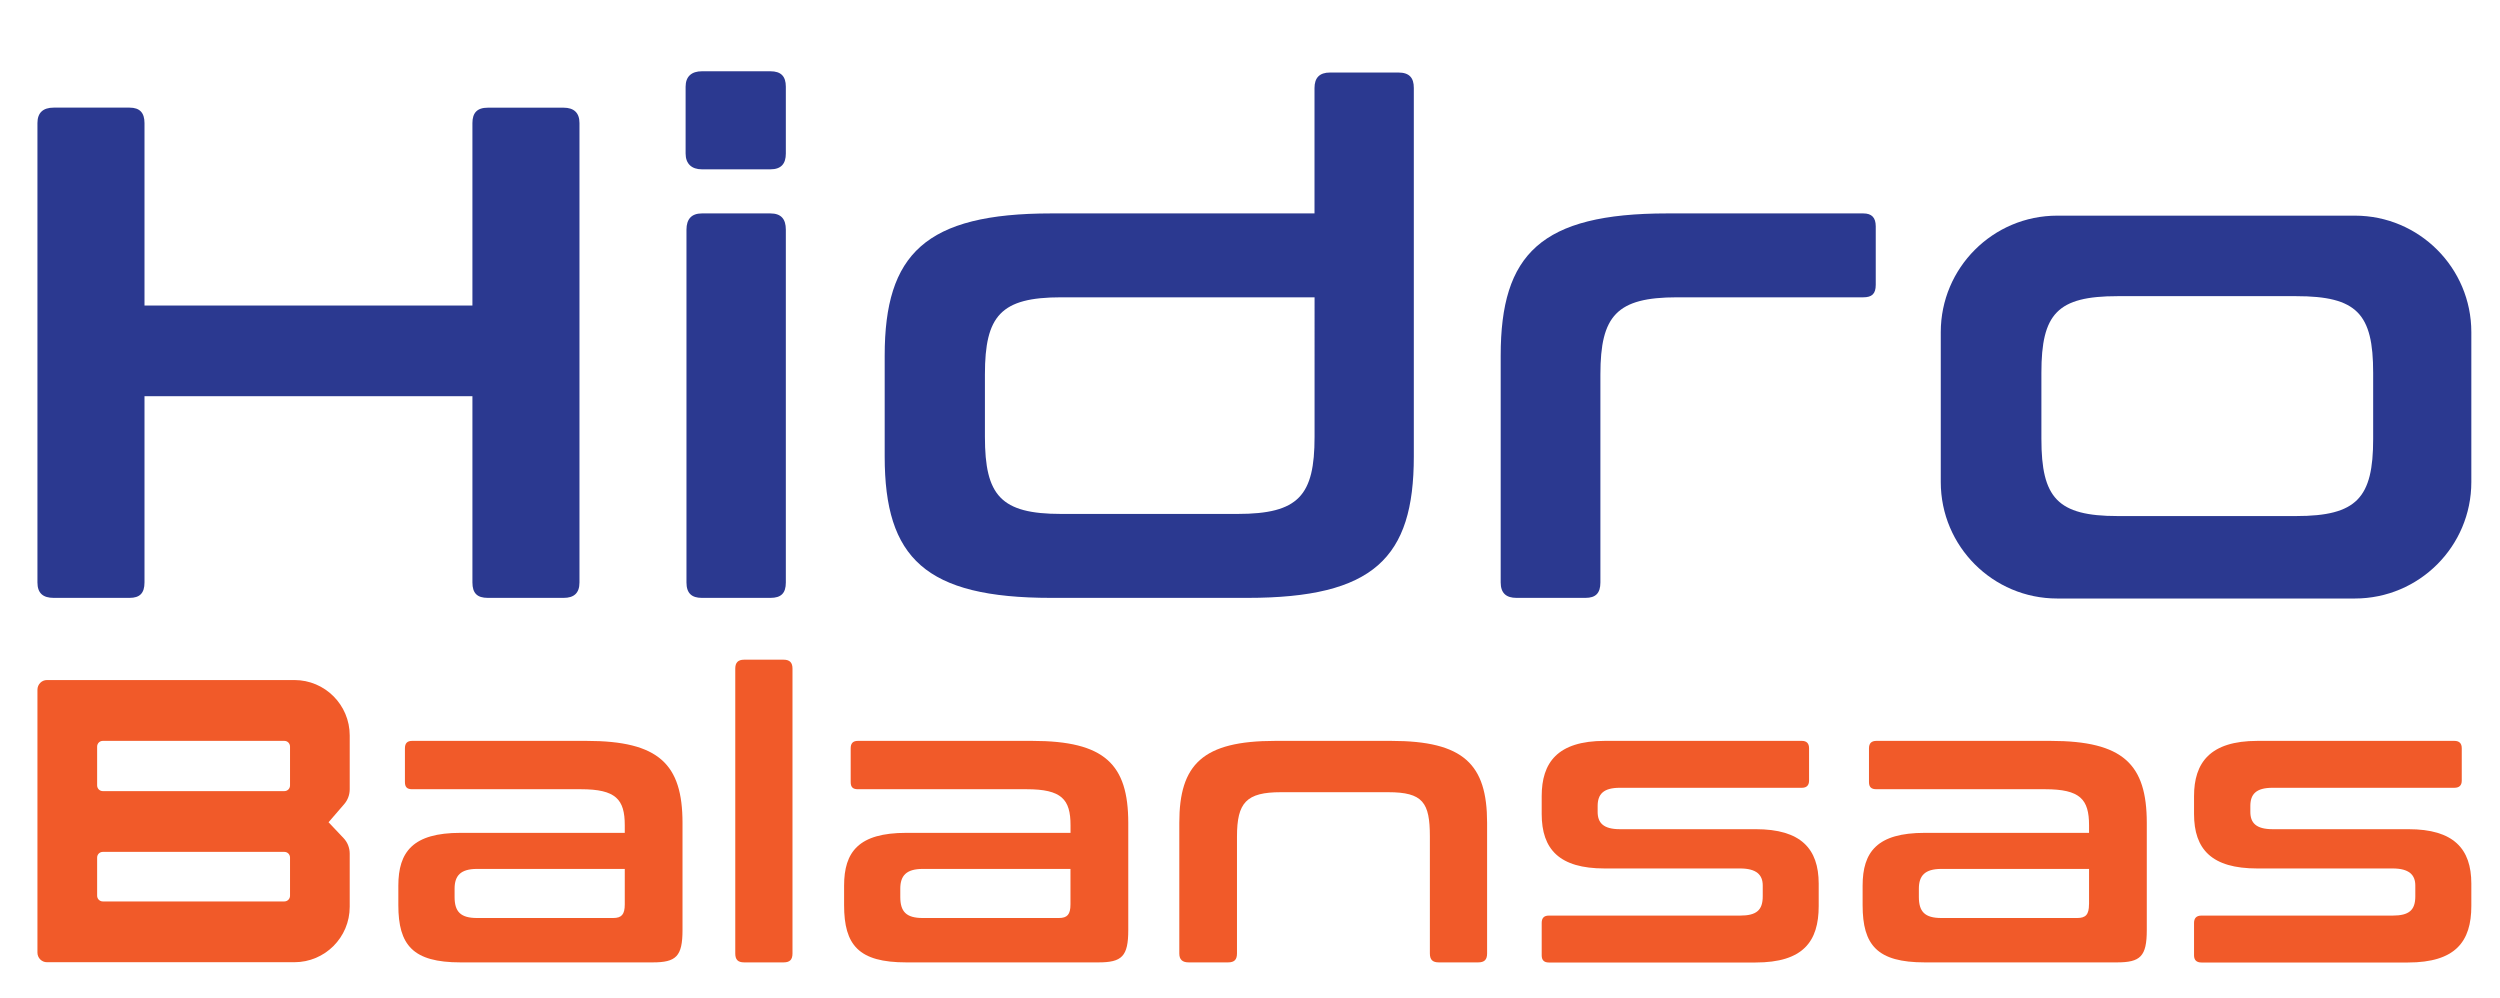 <svg xmlns="http://www.w3.org/2000/svg" xmlns:xlink="http://www.w3.org/1999/xlink" id="Layer_1" x="0px" y="0px" viewBox="0 0 436 174" style="enable-background:new 0 0 436 174;" xml:space="preserve"><style type="text/css">	.st0{fill:#2B3990;}	.st1{fill:#F15A29;}</style><path id="XMLID_717_" class="st0" d="M98.29,18.78H85.08c-1.87,0-2.69,0.9-2.69,2.69v31.81H25.2V21.46c0-1.79-0.82-2.69-2.61-2.69  H9.37c-1.87,0-2.84,0.9-2.84,2.69v80.12c0,1.87,0.97,2.69,2.84,2.69h13.22c1.79,0,2.61-0.82,2.61-2.69V69.1h57.19v32.48  c0,1.87,0.82,2.69,2.69,2.69h13.22c1.79,0,2.76-0.82,2.76-2.69V21.46C101.06,19.67,100.09,18.78,98.29,18.78z"></path><path id="XMLID_324_" class="st0" d="M134.36,12.43h-11.95c-1.79,0-2.84,0.9-2.84,2.69v11.65c0,1.79,1.05,2.76,2.84,2.76h11.95  c1.87,0,2.69-0.97,2.69-2.76V15.12C137.05,13.32,136.22,12.43,134.36,12.43z M134.36,37.22h-11.95c-1.79,0-2.69,0.97-2.69,2.84  v61.52c0,1.87,0.9,2.69,2.69,2.69h11.95c1.87,0,2.69-0.82,2.69-2.69V40.05C137.05,38.19,136.22,37.22,134.36,37.22z"></path><path id="XMLID_320_" class="st0" d="M243.89,12.65h-11.95c-1.79,0-2.69,0.9-2.69,2.69v21.88h-45.92  c-21.95,0-29.04,7.09-29.04,24.79v17.62c0,17.7,7.09,24.64,29.04,24.64h34.2c22.03,0,29.04-6.94,29.04-24.64V15.34  C246.58,13.55,245.76,12.65,243.89,12.65z M229.26,76.19c0,10.23-2.76,13.44-13.44,13.44h-30.76c-10.53,0-13.29-3.21-13.29-13.44  v-10.9c0-10.23,2.76-13.44,13.29-13.44h44.2V76.19z"></path><path id="XMLID_318_" class="st0" d="M324.96,37.22h-34.2c-22.03,0-29.04,7.09-29.04,24.79v39.57c0,1.87,0.97,2.69,2.76,2.69h12.02  c1.79,0,2.61-0.82,2.61-2.69V65.29c0-10.23,2.84-13.44,13.37-13.44h32.48c1.49,0,2.17-0.6,2.17-2.17V39.46  C327.12,37.96,326.45,37.22,324.96,37.22z"></path><path class="st0" d="M410.69,37.61h-51.91c-11.21,0-20.31,9.1-20.31,20.31v26.15c0,11.22,9.1,20.31,20.31,20.31h51.91  c11.21,0,20.31-9.1,20.31-20.31V57.92C431,46.71,421.9,37.61,410.69,37.61z M413.88,76.56c0,10.25-2.82,13.44-13.44,13.44h-31.13  c-10.51,0-13.29-3.19-13.29-13.44V65c0-10.29,2.78-13.35,13.29-13.35h31.13c10.62,0,13.44,3.06,13.44,13.35V76.56z"></path><g>	<path id="XMLID_314_" class="st1" d="M102.29,129.21H71.87c-0.86,0-1.25,0.43-1.25,1.29v5.89c0,0.9,0.39,1.25,1.25,1.25h29.43   c6.11,0,7.66,1.76,7.66,6.28v1.33H80.31c-8.3,0-10.84,3.31-10.84,9.21v3.4c0,6.97,2.54,9.98,10.84,9.98h33.51   c4.09,0,5.21-1.03,5.21-5.64v-18.71C119.02,133.29,114.94,129.21,102.29,129.21z M108.96,157.73c0,1.76-0.56,2.37-2.02,2.37H83.19   c-2.88,0-3.91-1.12-3.91-3.66v-1.46c0-2.24,1.03-3.44,3.91-3.44h25.77V157.73z"></path>	<path id="XMLID_312_" class="st1" d="M136.66,115.05h-6.88c-1.08,0-1.55,0.52-1.55,1.55v49.69c0,1.08,0.47,1.55,1.55,1.55h6.88   c1.08,0,1.55-0.47,1.55-1.55V116.6C138.21,115.57,137.74,115.05,136.66,115.05z"></path>	<path id="XMLID_308_" class="st1" d="M180.02,129.21h-30.41c-0.86,0-1.25,0.43-1.25,1.29v5.89c0,0.9,0.39,1.25,1.25,1.25h29.43   c6.11,0,7.66,1.76,7.66,6.28v1.33h-28.65c-8.3,0-10.84,3.31-10.84,9.21v3.4c0,6.97,2.54,9.98,10.84,9.98h33.51   c4.09,0,5.21-1.03,5.21-5.64v-18.71C196.76,133.29,192.67,129.21,180.02,129.21z M186.69,157.73c0,1.76-0.56,2.37-2.02,2.37h-23.75   c-2.88,0-3.91-1.12-3.91-3.66v-1.46c0-2.24,1.03-3.44,3.91-3.44h25.77V157.73z"></path>	<path id="XMLID_306_" class="st1" d="M242.62,129.21H222.4c-12.65,0-16.73,4.09-16.73,14.28v22.8c0,1.08,0.56,1.55,1.63,1.55h6.88   c1.08,0,1.55-0.47,1.55-1.55V145.9c0-5.94,1.63-7.74,7.66-7.74h18.71c6.07,0,7.27,1.81,7.27,7.74v20.39c0,1.08,0.47,1.55,1.55,1.55   h6.88c1.08,0,1.55-0.47,1.55-1.55v-22.8C259.35,133.29,255.27,129.21,242.62,129.21z"></path>	<path id="XMLID_304_" class="st1" d="M306.2,144.61h-23.7c-2.88,0-3.87-1.12-3.87-3.01v-1.03c0-2.06,0.99-3.18,3.87-3.18h31.75   c0.82,0,1.25-0.43,1.25-1.25v-5.64c0-0.86-0.43-1.29-1.25-1.29h-34.37c-8.3,0-11.01,3.83-11.01,9.64v3.1   c0,6.19,3.1,9.51,10.97,9.51h23.62c2.88,0,3.96,1.12,3.96,2.97v1.89c0,2.41-1.08,3.36-3.96,3.36h-33.34   c-0.86,0-1.25,0.43-1.25,1.29v5.64c0,0.82,0.39,1.25,1.25,1.25h36.05c8.3,0,11.01-3.66,11.01-9.85v-3.91   C317.17,148.01,314.07,144.61,306.2,144.61z"></path>	<path id="XMLID_300_" class="st1" d="M357.61,129.21h-30.37c-0.86,0-1.29,0.43-1.29,1.29v5.89c0,0.9,0.43,1.25,1.29,1.25h29.43   c6.11,0,7.66,1.76,7.66,6.28v1.33h-28.65c-8.3,0-10.84,3.31-10.84,9.21v3.4c0,6.97,2.54,9.98,10.84,9.98h33.51   c4.09,0,5.21-1.03,5.21-5.64v-18.71C374.39,133.29,370.3,129.21,357.61,129.21z M364.32,157.73c0,1.76-0.56,2.37-2.06,2.37h-23.7   c-2.88,0-3.91-1.12-3.91-3.66v-1.46c0-2.24,1.03-3.44,3.91-3.44h25.77V157.73z"></path>	<path id="XMLID_298_" class="st1" d="M420.03,144.61h-23.7c-2.88,0-3.87-1.12-3.87-3.01v-1.03c0-2.06,0.99-3.18,3.87-3.18h31.71   c0.86,0,1.29-0.43,1.29-1.25v-5.64c0-0.86-0.43-1.29-1.29-1.29H393.7c-8.3,0-11.06,3.83-11.06,9.64v3.1c0,6.19,3.1,9.51,11.01,9.51   h23.62c2.88,0,3.96,1.12,3.96,2.97v1.89c0,2.41-1.08,3.36-3.96,3.36h-33.34c-0.86,0-1.29,0.43-1.29,1.29v5.64   c0,0.82,0.43,1.25,1.29,1.25h36.01c8.3,0,11.06-3.66,11.06-9.85v-3.91C431,148.01,427.9,144.61,420.03,144.61z"></path>	<path class="st1" d="M60.99,137.64v-9.38c0-5.33-4.32-9.66-9.65-9.66H8.18c-0.91,0-1.65,0.76-1.65,1.69v45.84   c0,0.93,0.74,1.68,1.65,1.68h43.16c5.33,0,9.65-4.33,9.65-9.66v-9.28c0-1-0.38-1.98-1.07-2.7l-2.62-2.77l2.73-3.16   C60.66,139.51,60.99,138.6,60.99,137.64z M16.94,130.21c0-0.56,0.44-1,0.98-1H49.6c0.55,0,0.98,0.44,0.98,1v6.77   c0,0.55-0.43,0.99-0.98,0.99H17.92c-0.53,0-0.98-0.44-0.98-0.99V130.21z M49.6,157.21H17.92c-0.53,0-0.98-0.44-0.98-0.99v-6.66   c0-0.55,0.44-0.99,0.98-0.99H49.6c0.55,0,0.98,0.44,0.98,0.99v6.66C50.58,156.76,50.15,157.21,49.6,157.21z"></path></g></svg>